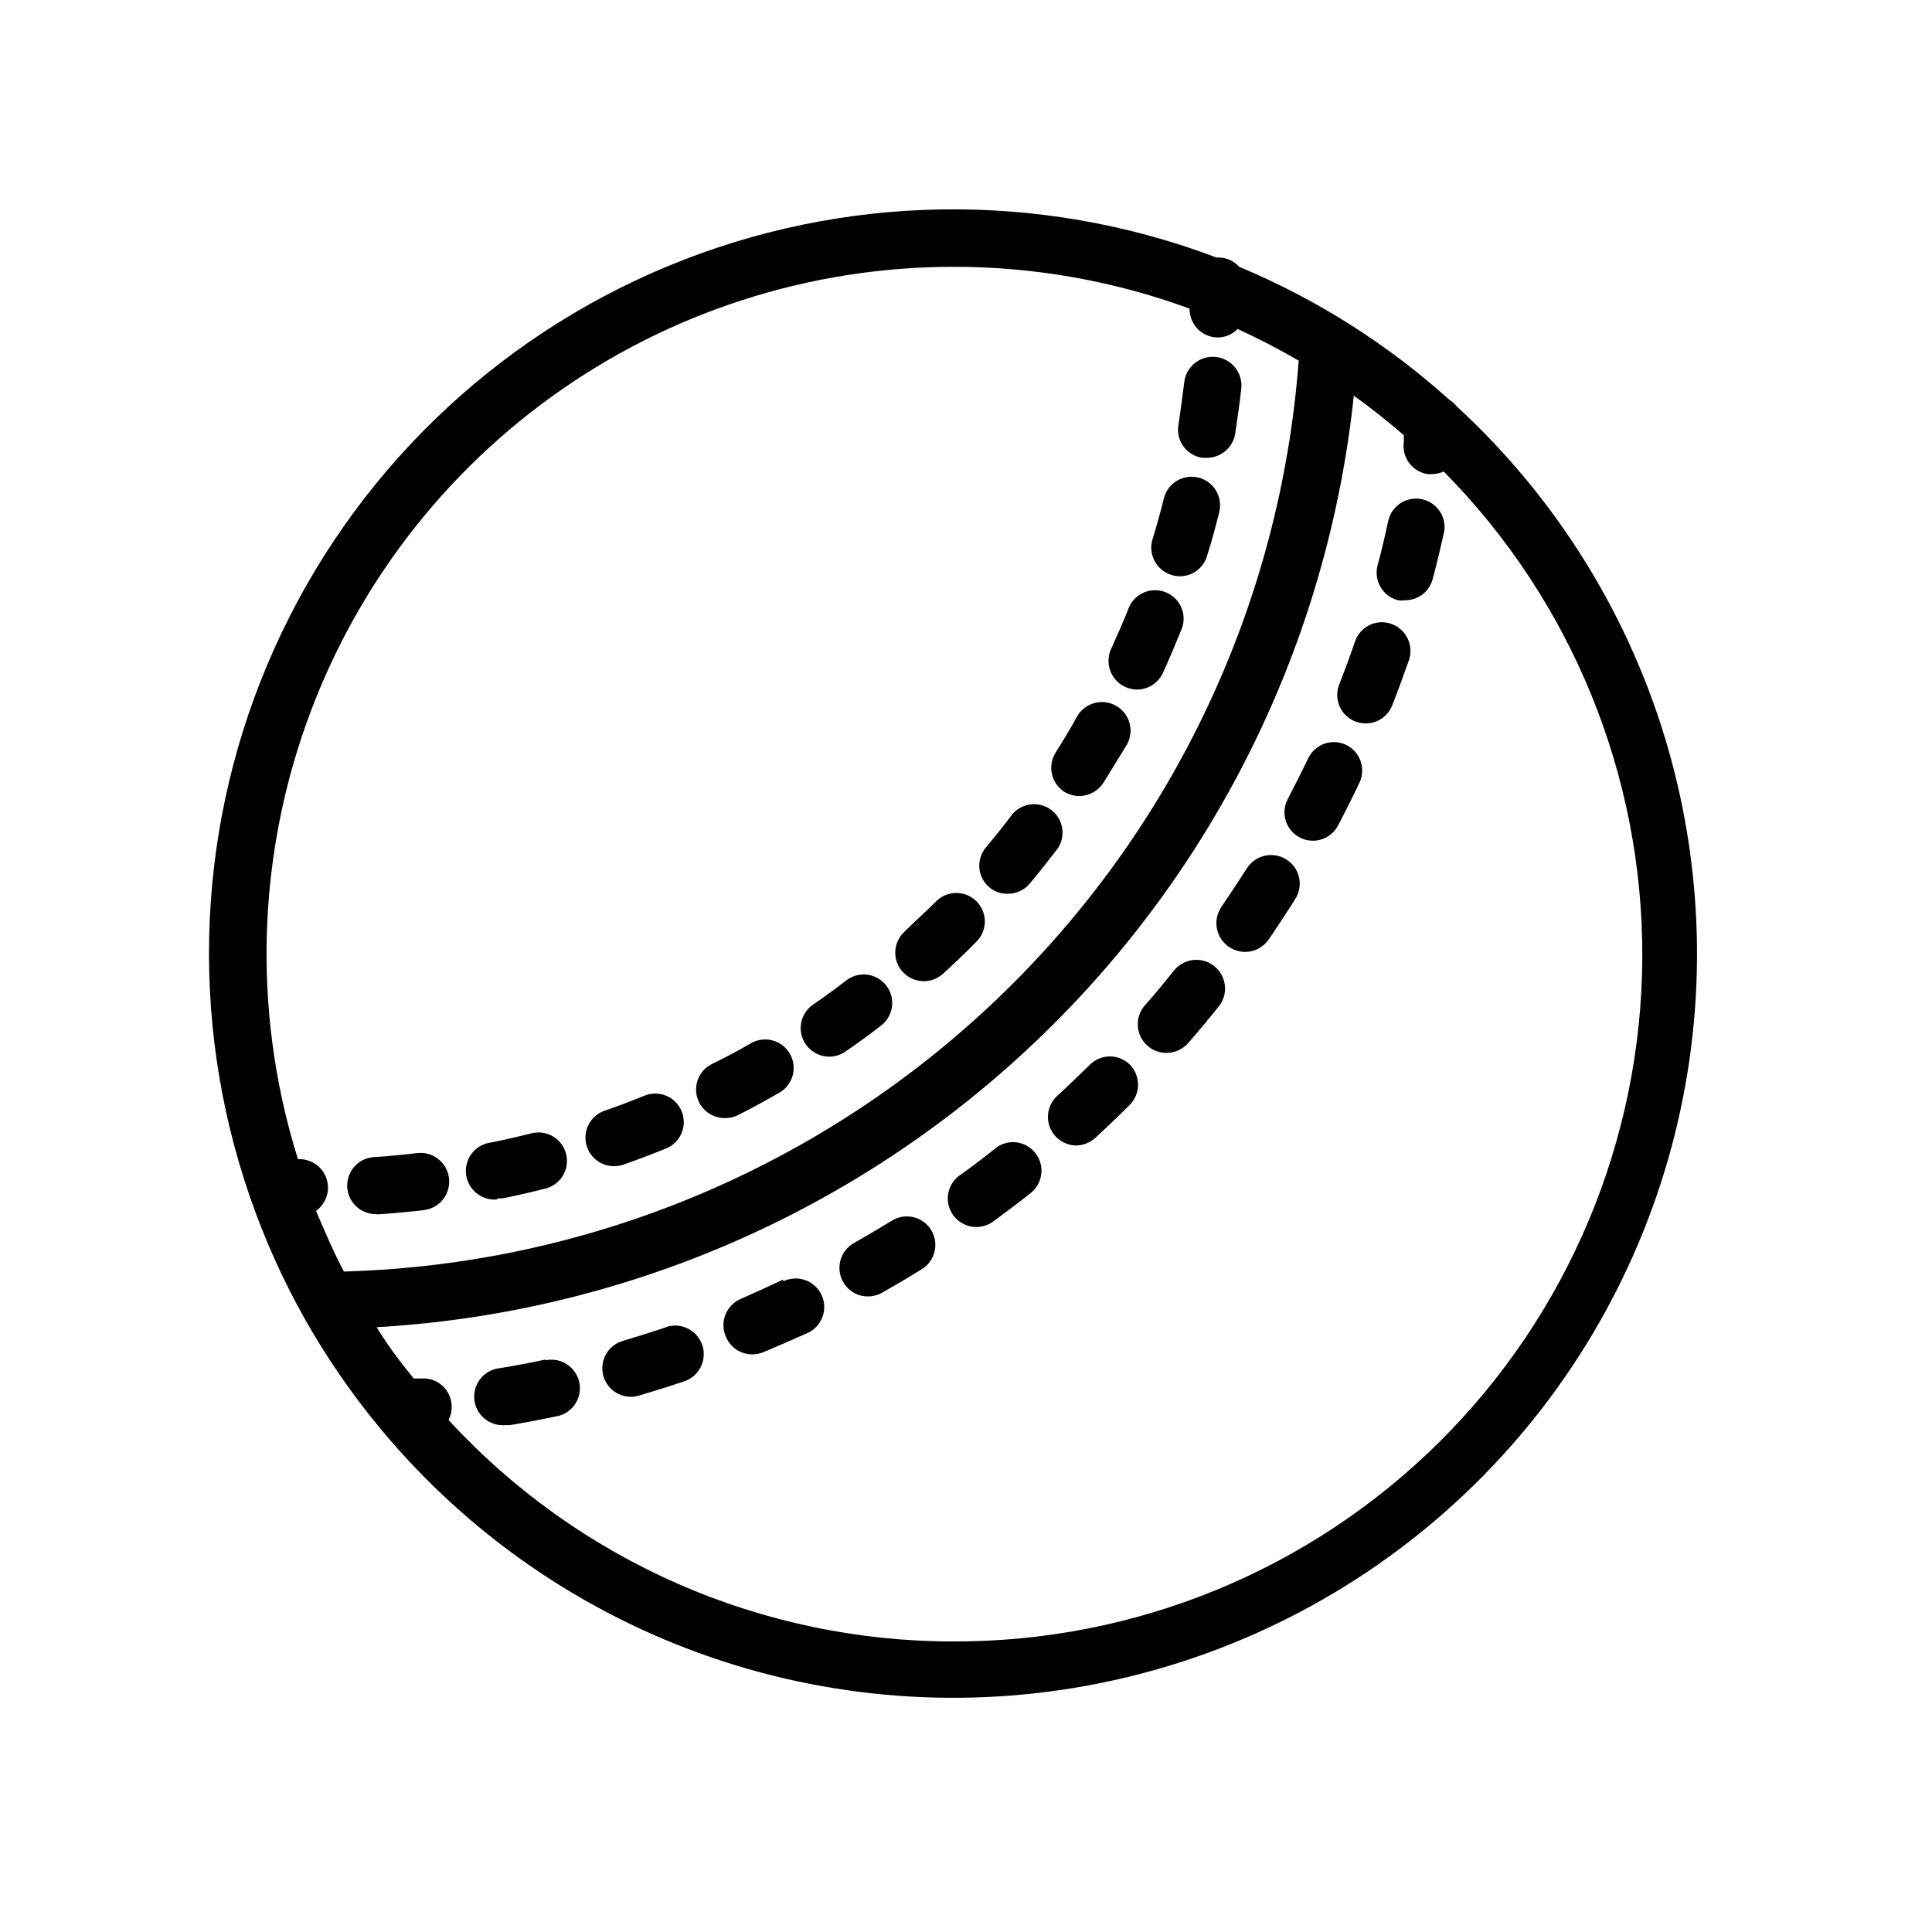 <?xml version="1.0" encoding="UTF-8"?>
<!-- Uploaded to: ICON Repo, www.svgrepo.com, Generator: ICON Repo Mixer Tools -->
<svg fill="#000000" width="800px" height="800px" version="1.1" viewBox="144 144 512 512" xmlns="http://www.w3.org/2000/svg">
 <g>
  <path d="m530.03 251.68c-0.535-0.672-1.184-1.254-1.914-1.711-16.453-14.812-35.293-26.734-55.723-35.266-1.41-1.578-3.426-2.477-5.539-2.469h-0.504c-46.984-17.777-98.98-16.949-145.38 2.309-46.395 19.258-83.691 55.5-104.27 101.32-20.586 45.824-22.902 97.777-6.484 145.25 7.691 22.352 19.367 43.121 34.461 61.316 0.121 0.203 0.273 0.391 0.453 0.551 23.098 27.727 53.359 48.578 87.492 60.285 34.133 11.711 70.824 13.828 106.07 6.121 35.25-7.707 67.711-24.941 93.844-49.828 26.133-24.883 44.934-56.461 54.355-91.297 9.418-34.832 9.098-71.582-0.926-106.25-10.027-34.664-29.375-65.91-55.938-90.336zm-133.36-36.977c21.348-0.02 42.531 3.734 62.574 11.082-0.055 4.137 3.223 7.547 7.356 7.656 2.031 0.012 3.977-0.809 5.391-2.266 5.543 2.57 10.934 5.34 16.172 8.414-4.824 64.41-33.367 124.74-80.102 169.33-46.734 44.586-108.34 70.258-172.91 72.047-2.719-5.039-5.039-10.578-7.406-16.07 2.629-1.875 3.777-5.215 2.856-8.312-0.922-3.094-3.711-5.262-6.938-5.391h-0.707 0.004c-11.426-36.48-11.078-75.629 0.992-111.9 12.066-36.27 35.242-67.82 66.242-90.18 31-22.363 68.254-34.402 106.48-34.41zm0 364.3c-25.152 0.012-50.031-5.199-73.066-15.305-23.031-10.102-43.719-24.879-60.742-43.391 0.672-1.285 0.953-2.738 0.805-4.184-0.18-1.992-1.148-3.832-2.688-5.109-1.543-1.277-3.531-1.887-5.523-1.691h-1.812c-3.481-4.281-6.754-8.562-9.828-13.602 65.43-3.762 127.39-30.648 174.82-75.871 47.434-45.219 77.254-105.82 84.137-171 4.586 3.273 8.969 6.801 13.25 10.48v1.762c-0.289 1.984 0.223 4.004 1.422 5.609 1.203 1.605 2.992 2.668 4.977 2.957h1.109-0.004c1.062-0.031 2.106-0.27 3.074-0.707 33.918 34.285 52.844 80.625 52.625 128.85-0.223 48.227-19.57 94.391-53.797 128.36-34.227 33.973-80.535 52.977-128.76 52.836z"/>
  <path d="m408.01 448.16c-3.176 2.519-6.398 5.039-9.672 7.305-2.676 1.914-3.809 5.34-2.793 8.473 1.012 3.129 3.934 5.246 7.227 5.231 1.594-0.016 3.144-0.523 4.434-1.461 3.426-2.519 6.801-5.039 10.078-7.656l-0.004-0.004c3.141-2.613 3.633-7.25 1.113-10.469-2.519-3.215-7.141-3.844-10.434-1.418z"/>
  <path d="m351.48 483.13c-3.629 1.715-7.305 3.375-11.035 5.039l0.004-0.004c-1.902 0.766-3.41 2.273-4.18 4.172-0.77 1.902-0.734 4.031 0.098 5.906 0.777 1.891 2.285 3.387 4.184 4.148 1.898 0.758 4.027 0.715 5.894-0.117 3.93-1.613 7.758-3.375 11.637-5.039 3.785-1.781 5.406-6.293 3.629-10.078-1.781-3.781-6.293-5.406-10.078-3.625z"/>
  <path d="m380.75 467.26c-3.477 2.117-6.953 4.18-10.43 6.144-1.754 0.984-3.047 2.629-3.586 4.566-0.539 1.941-0.281 4.016 0.715 5.762 1.32 2.375 3.832 3.844 6.547 3.832 1.305 0.004 2.59-0.324 3.731-0.961 3.68-2.117 7.356-4.231 10.934-6.5v0.004c3.269-2.297 4.188-6.746 2.09-10.148-2.094-3.402-6.477-4.586-10-2.699z"/>
  <path d="m320.6 495.72c-3.777 1.258-7.656 2.469-11.539 3.629h0.004c-3.613 1.051-5.898 4.598-5.367 8.32s3.723 6.488 7.481 6.488c0.719 0 1.43-0.102 2.117-0.301 4.082-1.211 8.113-2.469 12.141-3.828 3.953-1.391 6.027-5.723 4.637-9.676-1.391-3.949-5.723-6.023-9.672-4.633z"/>
  <path d="m288.55 504.29c-3.981 0.855-7.91 1.613-11.941 2.266l0.004 0.004c-4.176 0.348-7.277 4.012-6.93 8.188 0.348 4.172 4.016 7.273 8.188 6.926h1.258c4.231-0.707 8.414-1.512 12.543-2.367h0.004c4.09-0.863 6.707-4.879 5.844-8.969-0.863-4.09-4.879-6.707-8.969-5.844z"/>
  <path d="m432.9 426.1c-2.871 2.82-5.793 5.594-8.766 8.363-2.269 2.098-3.027 5.367-1.918 8.254 1.109 2.883 3.863 4.805 6.953 4.844 1.863-0.027 3.652-0.723 5.039-1.965 3.125-2.871 6.195-5.793 9.168-8.766 2.953-2.969 2.953-7.766 0-10.73-2.914-2.844-7.562-2.844-10.477 0z"/>
  <path d="m465.75 400c-3.277-2.578-8.016-2.039-10.629 1.207-2.519 3.125-5.039 6.246-7.758 9.27h-0.004c-2.719 3.168-2.383 7.934 0.758 10.684 1.387 1.223 3.184 1.887 5.039 1.863 2.199-0.008 4.293-0.961 5.742-2.621 2.769-3.176 5.492-6.449 8.16-9.773 2.555-3.301 1.973-8.047-1.309-10.629z"/>
  <path d="m512.65 309.31c-1.895-0.652-3.977-0.52-5.773 0.367-1.797 0.891-3.164 2.465-3.797 4.367-1.309 3.828-2.719 7.609-4.18 11.387h-0.004c-1.508 3.883 0.406 8.254 4.285 9.773 0.883 0.34 1.824 0.512 2.769 0.504 3.098 0.004 5.879-1.898 7.004-4.785 1.562-3.981 3.023-7.961 4.434-11.992v0.004c1.336-3.965-0.781-8.266-4.738-9.625z"/>
  <path d="m520.91 276.31c-1.957-0.434-4.008-0.074-5.699 1.004s-2.887 2.781-3.32 4.742c-0.855 3.981-1.762 7.91-2.82 11.789-1.055 4.031 1.355 8.156 5.391 9.219 0.633 0.094 1.277 0.094 1.914 0 3.445 0.031 6.465-2.301 7.305-5.644 1.109-4.082 2.066-8.211 3.023-12.395 0.719-3.988-1.84-7.832-5.793-8.715z"/>
  <path d="m500.76 341.41c-1.809-0.879-3.894-0.992-5.789-0.32-1.891 0.672-3.438 2.074-4.289 3.898-1.762 3.629-3.578 7.254-5.441 10.832v-0.004c-1.891 3.648-0.5 8.141 3.125 10.078 1.082 0.594 2.293 0.906 3.527 0.906 2.809 0.008 5.387-1.547 6.699-4.031 1.965-3.727 3.879-7.559 5.691-11.387v0.004c1.738-3.734 0.172-8.168-3.523-9.977z"/>
  <path d="m484.84 371.73c-3.551-2.191-8.203-1.109-10.43 2.418-2.148 3.359-4.367 6.719-6.648 10.078-1.191 1.672-1.656 3.758-1.285 5.781 0.371 2.019 1.543 3.805 3.25 4.949 1.266 0.848 2.758 1.305 4.281 1.309 2.477-0.008 4.793-1.234 6.195-3.273 2.418-3.527 4.734-7.055 7.004-10.68 1.121-1.711 1.5-3.801 1.055-5.793-0.449-1.992-1.68-3.719-3.422-4.789z"/>
  <path d="m442.17 326.04c0.98 0.449 2.043 0.688 3.121 0.707 2.969-0.008 5.664-1.738 6.902-4.434 1.664-3.629 3.223-7.356 4.734-11.082l0.004-0.004c0.902-1.887 0.98-4.062 0.223-6.012-0.762-1.945-2.297-3.492-4.238-4.266-1.941-0.777-4.117-0.715-6.012 0.176-1.895 0.887-3.336 2.519-3.981 4.512-1.41 3.477-2.922 6.953-4.484 10.379v-0.004c-1.711 3.801-0.051 8.27 3.731 10.027z"/>
  <path d="m411.08 380.86c2.231 0 4.348-0.977 5.793-2.672 2.57-3.074 5.039-6.246 7.508-9.422 2.144-3.328 1.355-7.746-1.805-10.129-3.164-2.383-7.629-1.918-10.234 1.062-2.266 3.023-4.637 5.996-7.055 8.867-1.293 1.531-1.922 3.516-1.742 5.512 0.18 2 1.152 3.84 2.699 5.117 1.359 1.113 3.078 1.703 4.836 1.664z"/>
  <path d="m243.82 465.8h0.504c4.031-0.25 8.012-0.656 11.992-1.109 4.172-0.488 7.16-4.266 6.676-8.438-0.488-4.176-4.266-7.164-8.441-6.676-3.727 0.453-7.457 0.805-11.234 1.059-4.172 0.137-7.441 3.633-7.305 7.809 0.141 4.172 3.637 7.445 7.809 7.305z"/>
  <path d="m462.67 265.33h1.211c3.715-0.027 6.863-2.734 7.457-6.398 0.605-3.981 1.16-7.961 1.613-11.941h-0.004c0.461-4.176-2.551-7.93-6.727-8.391-4.172-0.457-7.926 2.555-8.387 6.727-0.469 3.797-0.973 7.523-1.512 11.184-0.379 2.019 0.086 4.102 1.285 5.769 1.199 1.664 3.031 2.766 5.062 3.051z"/>
  <path d="m454.46 296.36c0.715 0.238 1.465 0.355 2.215 0.355 3.332 0 6.266-2.195 7.207-5.391 1.211-3.828 2.266-7.707 3.223-11.586v-0.004c1.016-4.047-1.441-8.152-5.492-9.168-4.047-1.016-8.152 1.441-9.168 5.492-0.906 3.66-1.914 7.289-3.023 10.883-1.207 3.992 1.047 8.207 5.039 9.418z"/>
  <path d="m426 353.8c1.211 0.746 2.606 1.148 4.031 1.156 2.59-0.016 5-1.344 6.398-3.527 2.117-3.375 4.18-6.852 6.195-10.078v0.004c2.059-3.644 0.773-8.27-2.871-10.328s-8.27-0.773-10.328 2.871c-1.812 3.273-3.777 6.551-5.793 9.723-2.035 3.484-0.996 7.949 2.367 10.18z"/>
  <path d="m275.81 461.56c0.504 0.051 1.008 0.051 1.512 0 3.93-0.805 7.859-1.715 11.738-2.719 3.773-1.246 5.938-5.195 4.957-9.047-0.98-3.848-4.777-6.281-8.684-5.562-3.68 0.906-7.356 1.762-11.035 2.519-4.172 0.414-7.219 4.137-6.801 8.312 0.418 4.172 4.141 7.219 8.312 6.801z"/>
  <path d="m388.86 404.03c1.863-0.016 3.656-0.715 5.039-1.965 2.973-2.719 5.894-5.492 8.715-8.363 1.492-1.402 2.352-3.356 2.379-5.406 0.023-2.047-0.781-4.019-2.238-5.465-1.457-1.441-3.438-2.231-5.488-2.184-2.047 0.043-3.992 0.922-5.383 2.426-2.672 2.672-5.391 5.039-8.16 7.809-1.484 1.352-2.371 3.234-2.465 5.238-0.098 2 0.609 3.961 1.961 5.441 1.453 1.578 3.5 2.473 5.641 2.469z"/>
  <path d="m306.74 453.05c0.84-0.012 1.672-0.148 2.469-0.402 3.828-1.359 7.559-2.769 11.285-4.281v-0.004c3.867-1.57 5.731-5.981 4.156-9.848-1.57-3.867-5.981-5.731-9.848-4.156-3.477 1.41-7.004 2.769-10.531 3.981-3.504 1.191-5.629 4.75-5.016 8.402 0.613 3.652 3.781 6.324 7.484 6.309z"/>
  <path d="m363.77 424.03c1.535-0.012 3.027-0.484 4.285-1.359 3.324-2.266 6.551-4.637 9.723-7.106 3.066-2.606 3.559-7.156 1.113-10.352-2.445-3.199-6.965-3.918-10.285-1.641-3.023 2.316-6.047 4.535-9.117 6.648v0.004c-1.66 1.133-2.801 2.879-3.172 4.856-0.367 1.977 0.066 4.019 1.207 5.672 1.426 2.043 3.758 3.266 6.246 3.277z"/>
  <path d="m336.21 440.3c1.191 0 2.363-0.273 3.426-0.809 3.559-1.812 7.086-3.727 10.578-5.742h0.004c1.84-0.941 3.211-2.594 3.801-4.574 0.586-1.98 0.336-4.117-0.691-5.91-1.027-1.793-2.742-3.086-4.746-3.578-2.008-0.496-4.129-0.148-5.871 0.965-3.223 1.863-6.551 3.629-10.078 5.34h0.004c-3.164 1.586-4.801 5.152-3.941 8.586 0.859 3.43 3.981 5.809 7.516 5.723z"/>
 </g>
</svg>